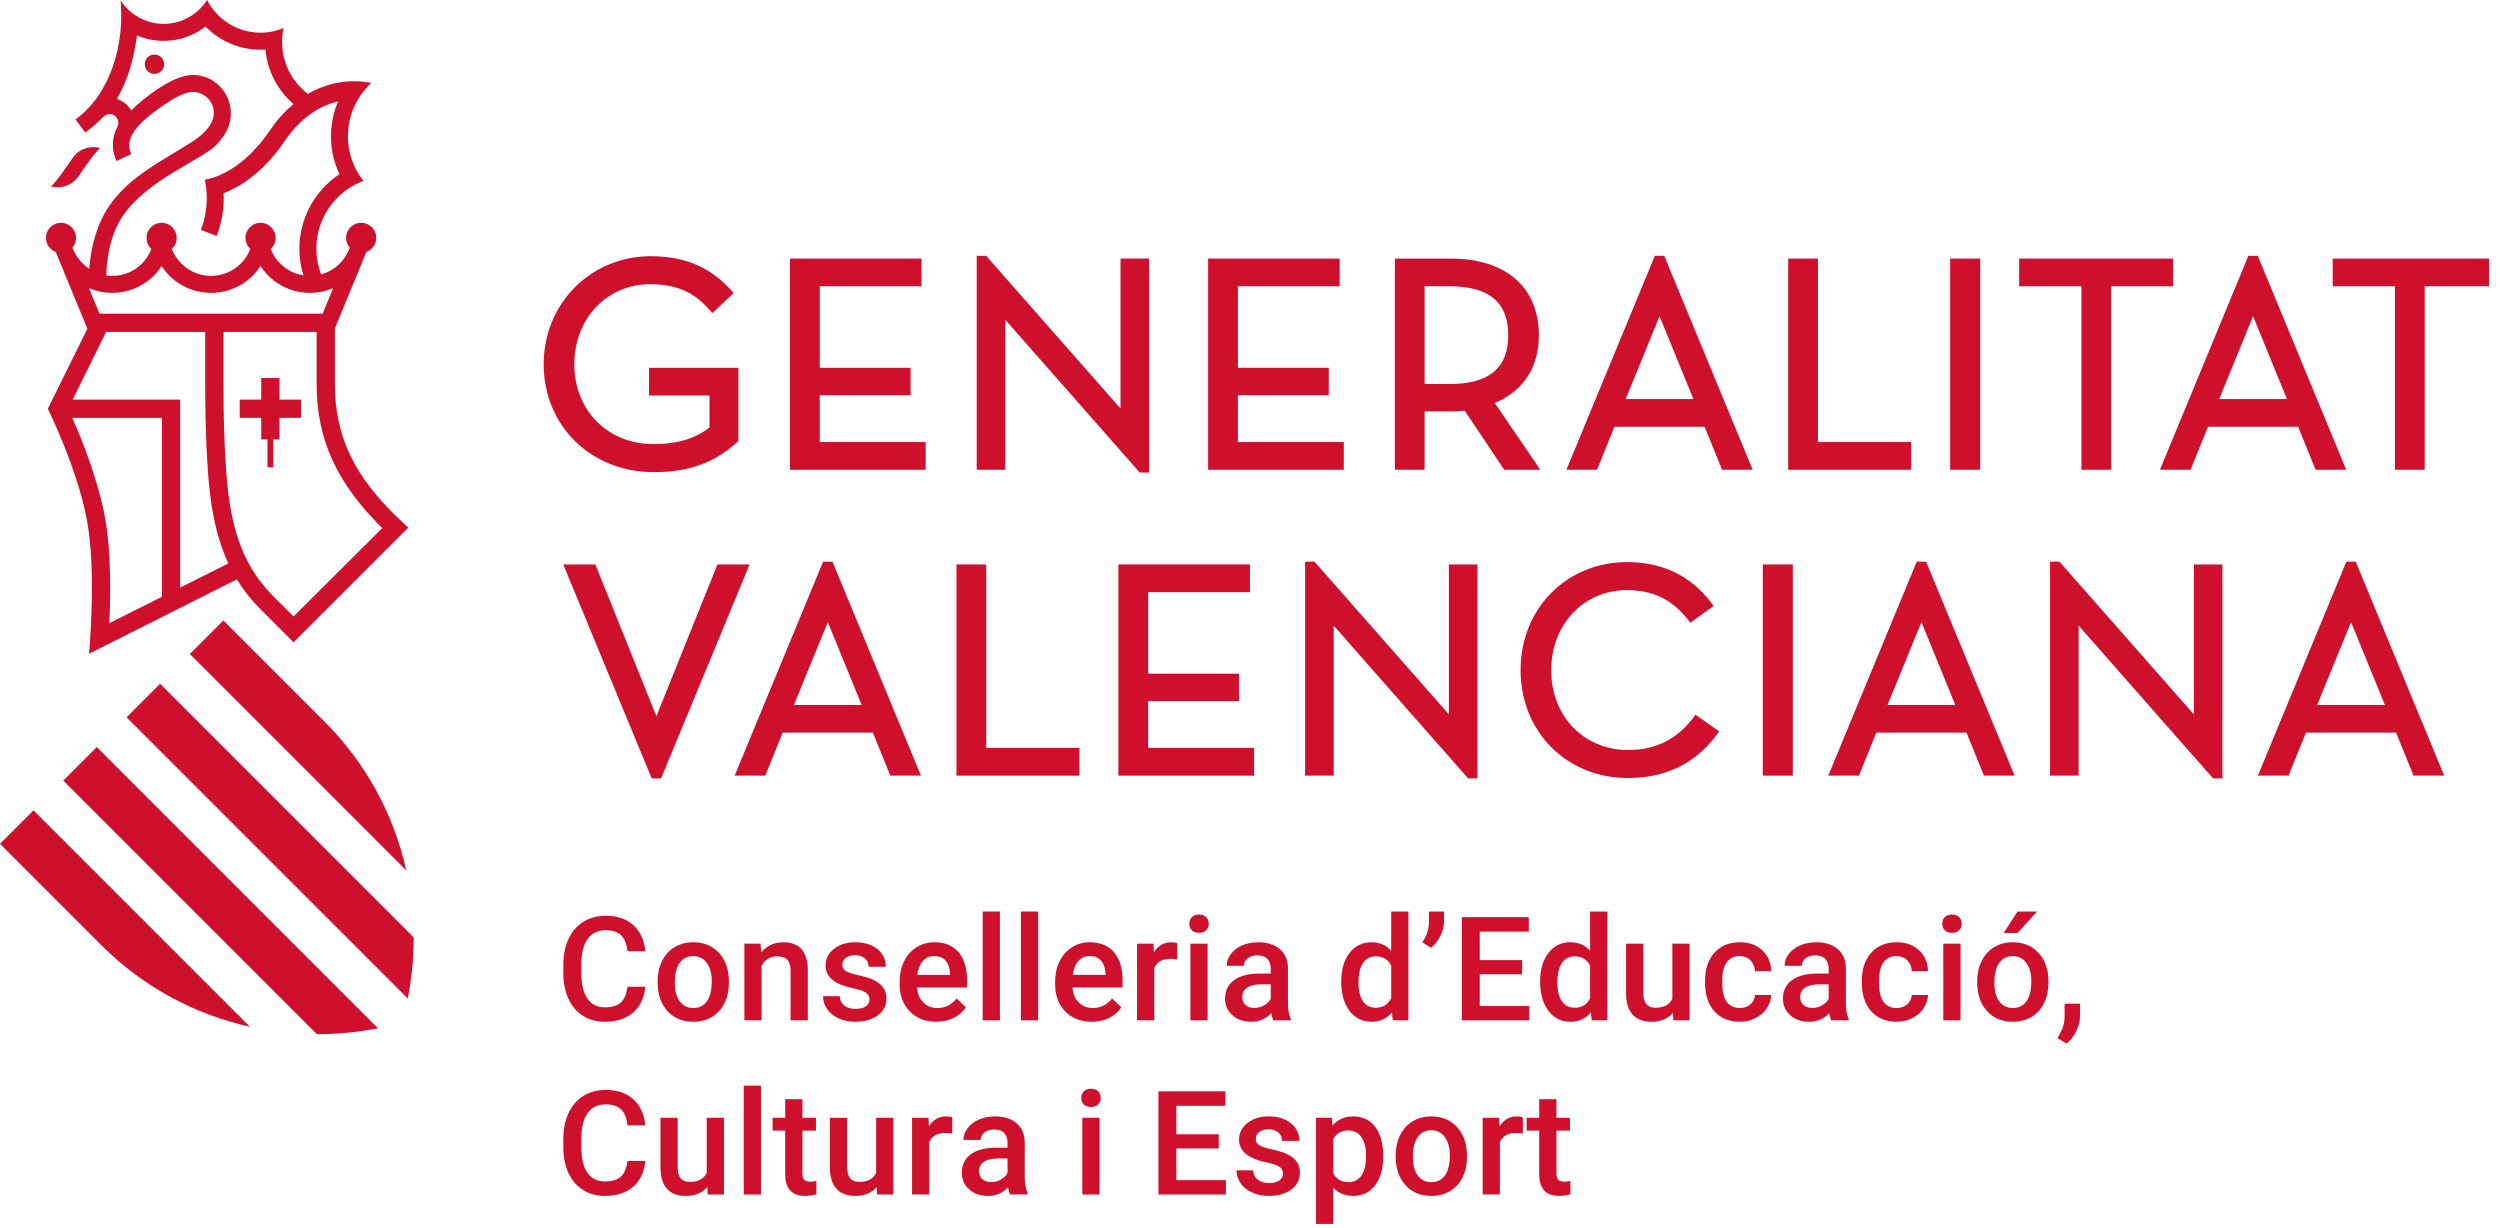 <?xml version="1.0" encoding="UTF-8"?> <svg xmlns="http://www.w3.org/2000/svg" width="116" height="57" viewBox="0 0 116 57" fill="none"><g id="Group"><g id="Capa-1"><g id="Group_2"><path id="Vector" d="M29.944 45.785C29.895 46.296 29.707 46.695 29.378 46.981C29.049 47.267 28.612 47.41 28.066 47.41C27.684 47.41 27.349 47.319 27.058 47.138C26.768 46.957 26.544 46.7 26.386 46.367C26.228 46.034 26.146 45.647 26.139 45.207V44.76C26.139 44.308 26.219 43.91 26.379 43.566C26.539 43.222 26.769 42.957 27.068 42.77C27.367 42.584 27.713 42.491 28.106 42.491C28.634 42.491 29.059 42.634 29.381 42.92C29.703 43.206 29.891 43.611 29.944 44.135H29.115C29.076 43.791 28.975 43.543 28.814 43.39C28.653 43.238 28.417 43.162 28.106 43.162C27.744 43.162 27.466 43.294 27.272 43.558C27.078 43.822 26.979 44.21 26.974 44.721V45.146C26.974 45.664 27.067 46.059 27.252 46.331C27.438 46.603 27.709 46.739 28.066 46.739C28.393 46.739 28.638 46.665 28.802 46.519C28.967 46.372 29.071 46.127 29.115 45.785H29.944Z" fill="#CF102D"></path></g><g id="Group_3"><path id="Vector_2" d="M31.312 45.601C31.312 45.967 31.388 46.254 31.539 46.461C31.69 46.668 31.901 46.772 32.17 46.772C32.44 46.772 32.65 46.666 32.8 46.456C32.95 46.246 33.025 45.938 33.025 45.532C33.025 45.173 32.948 44.888 32.794 44.677C32.639 44.467 32.429 44.362 32.164 44.362C31.903 44.362 31.696 44.465 31.542 44.672C31.389 44.88 31.312 45.189 31.312 45.601ZM30.513 45.532C30.513 45.184 30.582 44.87 30.72 44.59C30.859 44.311 31.053 44.096 31.302 43.946C31.552 43.796 31.84 43.721 32.164 43.721C32.644 43.721 33.033 43.875 33.333 44.184C33.632 44.493 33.794 44.903 33.818 45.414L33.821 45.601C33.821 45.952 33.754 46.265 33.619 46.542C33.484 46.818 33.291 47.032 33.04 47.183C32.789 47.334 32.499 47.41 32.17 47.41C31.668 47.41 31.267 47.242 30.965 46.908C30.664 46.574 30.513 46.129 30.513 45.572V45.532Z" fill="#CF102D"></path></g><g id="Group_4"><path id="Vector_3" d="M35.292 43.786L35.315 44.197C35.578 43.88 35.923 43.721 36.351 43.721C37.092 43.721 37.469 44.145 37.482 44.993V47.344H36.683V45.039C36.683 44.814 36.634 44.646 36.537 44.538C36.439 44.429 36.279 44.375 36.058 44.375C35.736 44.375 35.496 44.521 35.338 44.812V47.344H34.539V43.786H35.292Z" fill="#CF102D"></path></g><g id="Group_5"><path id="Vector_4" d="M40.344 46.377C40.344 46.235 40.285 46.126 40.168 46.052C40.051 45.977 39.856 45.911 39.584 45.855C39.312 45.797 39.085 45.725 38.904 45.638C38.505 45.445 38.305 45.165 38.305 44.799C38.305 44.492 38.435 44.236 38.693 44.03C38.952 43.824 39.281 43.721 39.68 43.721C40.105 43.721 40.448 43.826 40.71 44.036C40.972 44.246 41.103 44.52 41.103 44.855H40.304C40.304 44.702 40.247 44.574 40.133 44.472C40.02 44.37 39.868 44.319 39.68 44.319C39.504 44.319 39.361 44.359 39.251 44.441C39.14 44.522 39.085 44.63 39.085 44.766C39.085 44.889 39.136 44.984 39.239 45.052C39.342 45.12 39.55 45.189 39.864 45.258C40.177 45.327 40.423 45.409 40.602 45.504C40.781 45.6 40.913 45.714 41 45.848C41.086 45.982 41.13 46.144 41.13 46.334C41.13 46.655 40.997 46.914 40.732 47.112C40.467 47.31 40.119 47.41 39.689 47.41C39.398 47.41 39.138 47.357 38.91 47.252C38.682 47.146 38.505 47.002 38.378 46.818C38.25 46.634 38.187 46.435 38.187 46.223H38.963C38.974 46.411 39.045 46.557 39.176 46.658C39.308 46.76 39.482 46.811 39.699 46.811C39.91 46.811 40.07 46.771 40.179 46.691C40.289 46.611 40.344 46.507 40.344 46.377Z" fill="#CF102D"></path></g><g id="Group_6"><path id="Vector_5" d="M43.35 44.362C43.131 44.362 42.954 44.438 42.82 44.592C42.685 44.745 42.599 44.959 42.561 45.233H44.084V45.174C44.066 44.907 43.995 44.705 43.87 44.567C43.745 44.43 43.572 44.362 43.35 44.362ZM43.446 47.41C42.94 47.41 42.529 47.25 42.214 46.931C41.9 46.612 41.743 46.188 41.743 45.657V45.559C41.743 45.204 41.811 44.886 41.948 44.607C42.085 44.327 42.277 44.11 42.525 43.954C42.773 43.799 43.049 43.721 43.354 43.721C43.838 43.721 44.212 43.875 44.477 44.184C44.74 44.493 44.873 44.931 44.873 45.496V45.818H42.548C42.572 46.112 42.67 46.344 42.843 46.515C43.014 46.687 43.231 46.772 43.492 46.772C43.858 46.772 44.156 46.624 44.386 46.328L44.817 46.739C44.675 46.952 44.484 47.117 44.247 47.234C44.009 47.351 43.742 47.41 43.446 47.41Z" fill="#CF102D"></path></g><g id="Group_7"><path id="Vector_6" d="M45.597 42.294H46.396V47.344H45.597V42.294Z" fill="#CF102D"></path></g><g id="Group_8"><path id="Vector_7" d="M47.37 42.294H48.17V47.344H47.37V42.294Z" fill="#CF102D"></path></g><g id="Group_9"><path id="Vector_8" d="M50.564 44.362C50.345 44.362 50.168 44.438 50.034 44.592C49.899 44.745 49.813 44.959 49.775 45.233H51.298V45.174C51.28 44.907 51.209 44.705 51.084 44.567C50.959 44.43 50.786 44.362 50.564 44.362ZM50.66 47.41C50.154 47.41 49.743 47.25 49.428 46.931C49.114 46.612 48.957 46.188 48.957 45.657V45.559C48.957 45.204 49.025 44.886 49.162 44.607C49.299 44.327 49.491 44.11 49.739 43.954C49.987 43.799 50.263 43.721 50.568 43.721C51.052 43.721 51.426 43.875 51.691 44.184C51.955 44.493 52.087 44.931 52.087 45.496V45.818H49.762C49.786 46.112 49.884 46.344 50.057 46.515C50.228 46.687 50.445 46.772 50.706 46.772C51.072 46.772 51.37 46.624 51.6 46.328L52.031 46.739C51.889 46.952 51.698 47.117 51.461 47.234C51.223 47.351 50.956 47.41 50.66 47.41Z" fill="#CF102D"></path></g><g id="Group_10"><path id="Vector_9" d="M54.623 44.516C54.518 44.499 54.41 44.49 54.298 44.49C53.932 44.49 53.685 44.63 53.558 44.911V47.344H52.759V43.786H53.522L53.541 44.184C53.734 43.875 54.002 43.721 54.344 43.721C54.458 43.721 54.552 43.736 54.627 43.767L54.623 44.516Z" fill="#CF102D"></path></g><g id="Group_11"><path id="Vector_10" d="M56.032 47.344H55.233V43.786H56.032V47.344ZM55.183 42.863C55.183 42.74 55.222 42.638 55.3 42.557C55.378 42.476 55.489 42.435 55.634 42.435C55.779 42.435 55.89 42.476 55.969 42.557C56.048 42.638 56.087 42.74 56.087 42.863C56.087 42.983 56.048 43.084 55.969 43.164C55.89 43.244 55.779 43.284 55.634 43.284C55.489 43.284 55.378 43.244 55.3 43.164C55.222 43.084 55.183 42.983 55.183 42.863Z" fill="#CF102D"></path></g><g id="Group_12"><path id="Vector_11" d="M58.203 46.768C58.361 46.768 58.509 46.73 58.648 46.654C58.788 46.577 58.892 46.474 58.962 46.344V45.673H58.532C58.236 45.673 58.013 45.725 57.864 45.828C57.715 45.931 57.641 46.077 57.641 46.265C57.641 46.419 57.692 46.541 57.794 46.632C57.896 46.723 58.032 46.768 58.203 46.768ZM59.081 47.344C59.046 47.276 59.015 47.165 58.989 47.012C58.735 47.277 58.423 47.41 58.055 47.41C57.698 47.41 57.406 47.308 57.181 47.104C56.955 46.9 56.842 46.648 56.842 46.348C56.842 45.968 56.983 45.677 57.264 45.475C57.546 45.272 57.949 45.171 58.472 45.171H58.962V44.937C58.962 44.753 58.911 44.605 58.808 44.495C58.705 44.384 58.548 44.329 58.338 44.329C58.156 44.329 58.007 44.374 57.891 44.465C57.774 44.556 57.717 44.672 57.717 44.812H56.917C56.917 44.617 56.982 44.435 57.111 44.265C57.241 44.095 57.417 43.962 57.639 43.865C57.861 43.769 58.11 43.721 58.384 43.721C58.8 43.721 59.133 43.825 59.38 44.035C59.628 44.244 59.755 44.538 59.762 44.917V46.522C59.762 46.842 59.807 47.097 59.896 47.288V47.344H59.081Z" fill="#CF102D"></path></g><g id="Group_13"><path id="Vector_12" d="M63.032 45.608C63.032 45.97 63.102 46.252 63.241 46.455C63.38 46.658 63.578 46.759 63.834 46.759C64.161 46.759 64.4 46.613 64.552 46.322V44.803C64.404 44.518 64.168 44.375 63.841 44.375C63.583 44.375 63.383 44.478 63.243 44.683C63.103 44.888 63.032 45.196 63.032 45.608ZM62.233 45.539C62.233 44.991 62.361 44.551 62.615 44.219C62.869 43.887 63.21 43.721 63.637 43.721C64.014 43.721 64.319 43.852 64.552 44.115V42.294H65.35V47.344H64.627L64.587 46.976C64.349 47.265 64.03 47.41 63.631 47.41C63.214 47.41 62.877 47.242 62.62 46.907C62.362 46.572 62.233 46.115 62.233 45.539Z" fill="#CF102D"></path></g><g id="Group_14"><path id="Vector_13" d="M66.403 43.977L65.996 43.724C66.193 43.437 66.295 43.133 66.302 42.814V42.294H67.002V42.748C67.002 42.974 66.945 43.201 66.829 43.43C66.714 43.659 66.573 43.842 66.403 43.977Z" fill="#CF102D"></path></g><g id="Group_15"><path id="Vector_14" d="M70.626 45.207H68.66V46.68H70.959V47.344H67.829V42.557H70.936V43.228H68.66V44.549H70.626V45.207Z" fill="#CF102D"></path></g><g id="Group_16"><path id="Vector_15" d="M72.262 45.608C72.262 45.97 72.332 46.252 72.471 46.455C72.61 46.658 72.808 46.759 73.064 46.759C73.391 46.759 73.63 46.613 73.781 46.322V44.803C73.634 44.518 73.398 44.375 73.071 44.375C72.812 44.375 72.613 44.478 72.473 44.683C72.332 44.888 72.262 45.196 72.262 45.608ZM71.463 45.539C71.463 44.991 71.59 44.551 71.844 44.219C72.099 43.887 72.44 43.721 72.867 43.721C73.244 43.721 73.549 43.852 73.781 44.115V42.294H74.58V47.344H73.857L73.817 46.976C73.578 47.265 73.26 47.41 72.861 47.41C72.444 47.41 72.107 47.242 71.85 46.907C71.592 46.572 71.463 46.115 71.463 45.539Z" fill="#CF102D"></path></g><g id="Group_17"><path id="Vector_16" d="M77.623 46.996C77.389 47.272 77.055 47.41 76.624 47.41C76.238 47.41 75.946 47.297 75.747 47.071C75.549 46.846 75.45 46.519 75.45 46.092V43.787H76.249V46.082C76.249 46.533 76.436 46.759 76.811 46.759C77.199 46.759 77.461 46.62 77.597 46.342V43.787H78.396V47.344H77.643L77.623 46.996Z" fill="#CF102D"></path></g><g id="Group_18"><path id="Vector_17" d="M80.725 46.772C80.924 46.772 81.09 46.714 81.221 46.598C81.353 46.481 81.423 46.338 81.432 46.167H82.184C82.176 46.388 82.107 46.595 81.977 46.787C81.848 46.978 81.673 47.13 81.451 47.242C81.23 47.354 80.991 47.41 80.734 47.41C80.237 47.41 79.843 47.248 79.551 46.926C79.259 46.604 79.114 46.159 79.114 45.592V45.509C79.114 44.968 79.258 44.535 79.548 44.209C79.837 43.883 80.231 43.721 80.731 43.721C81.154 43.721 81.499 43.844 81.765 44.091C82.032 44.337 82.171 44.661 82.184 45.062H81.432C81.423 44.858 81.353 44.691 81.223 44.559C81.092 44.428 80.927 44.362 80.725 44.362C80.466 44.362 80.266 44.456 80.126 44.643C79.986 44.83 79.915 45.115 79.913 45.496V45.624C79.913 46.01 79.982 46.298 80.121 46.487C80.261 46.677 80.462 46.772 80.725 46.772Z" fill="#CF102D"></path></g><g id="Group_19"><path id="Vector_18" d="M84.09 46.768C84.248 46.768 84.396 46.73 84.535 46.654C84.675 46.577 84.779 46.474 84.849 46.344V45.673H84.419C84.123 45.673 83.9 45.725 83.751 45.828C83.602 45.931 83.528 46.077 83.528 46.265C83.528 46.419 83.579 46.541 83.681 46.632C83.782 46.723 83.919 46.768 84.09 46.768ZM84.968 47.344C84.933 47.276 84.902 47.165 84.876 47.012C84.621 47.277 84.31 47.41 83.942 47.41C83.585 47.41 83.293 47.308 83.067 47.104C82.842 46.9 82.729 46.648 82.729 46.348C82.729 45.968 82.87 45.677 83.151 45.475C83.433 45.272 83.835 45.171 84.359 45.171H84.849V44.937C84.849 44.753 84.798 44.605 84.695 44.495C84.592 44.384 84.435 44.329 84.225 44.329C84.043 44.329 83.894 44.374 83.778 44.465C83.661 44.556 83.603 44.672 83.603 44.812H82.804C82.804 44.617 82.869 44.435 82.998 44.265C83.127 44.095 83.304 43.962 83.526 43.865C83.748 43.769 83.997 43.721 84.271 43.721C84.687 43.721 85.019 43.825 85.267 44.035C85.514 44.244 85.642 44.538 85.648 44.917V46.522C85.648 46.842 85.693 47.097 85.783 47.288V47.344H84.968Z" fill="#CF102D"></path></g><g id="Group_20"><path id="Vector_19" d="M88.001 46.772C88.2 46.772 88.365 46.714 88.497 46.598C88.628 46.481 88.698 46.338 88.707 46.167H89.46C89.452 46.388 89.383 46.595 89.253 46.787C89.124 46.978 88.949 47.13 88.727 47.242C88.506 47.354 88.267 47.41 88.01 47.41C87.513 47.41 87.118 47.248 86.827 46.926C86.535 46.604 86.389 46.159 86.389 45.592V45.509C86.389 44.968 86.534 44.535 86.823 44.209C87.112 43.883 87.507 43.721 88.007 43.721C88.43 43.721 88.775 43.844 89.041 44.091C89.308 44.337 89.447 44.661 89.46 45.062H88.707C88.698 44.858 88.629 44.691 88.499 44.559C88.368 44.428 88.202 44.362 88.001 44.362C87.742 44.362 87.542 44.456 87.402 44.643C87.262 44.83 87.191 45.115 87.188 45.496V45.624C87.188 46.01 87.258 46.298 87.397 46.487C87.537 46.677 87.737 46.772 88.001 46.772Z" fill="#CF102D"></path></g><g id="Group_21"><path id="Vector_20" d="M90.968 47.344H90.169V43.786H90.968V47.344ZM90.12 42.863C90.12 42.74 90.158 42.638 90.236 42.557C90.314 42.476 90.425 42.435 90.57 42.435C90.715 42.435 90.826 42.476 90.905 42.557C90.984 42.638 91.023 42.74 91.023 42.863C91.023 42.983 90.984 43.084 90.905 43.164C90.826 43.244 90.715 43.284 90.57 43.284C90.425 43.284 90.314 43.244 90.236 43.164C90.158 43.084 90.12 42.983 90.12 42.863Z" fill="#CF102D"></path></g><g id="Group_22"><path id="Vector_21" d="M93.612 42.294H94.523L93.612 43.29L92.971 43.288L93.612 42.294ZM92.54 45.602C92.54 45.968 92.616 46.254 92.767 46.462C92.918 46.669 93.129 46.772 93.398 46.772C93.668 46.772 93.878 46.667 94.028 46.457C94.178 46.246 94.253 45.938 94.253 45.533C94.253 45.173 94.176 44.888 94.021 44.678C93.867 44.468 93.657 44.362 93.392 44.362C93.131 44.362 92.924 44.466 92.77 44.673C92.617 44.88 92.54 45.189 92.54 45.602ZM91.741 45.533C91.741 45.184 91.81 44.87 91.948 44.59C92.086 44.311 92.281 44.096 92.53 43.946C92.78 43.796 93.067 43.721 93.392 43.721C93.872 43.721 94.261 43.876 94.561 44.185C94.86 44.494 95.022 44.904 95.045 45.414L95.049 45.602C95.049 45.952 94.981 46.266 94.847 46.542C94.712 46.818 94.519 47.032 94.268 47.183C94.017 47.334 93.727 47.41 93.398 47.41C92.897 47.41 92.495 47.243 92.193 46.909C91.892 46.574 91.741 46.129 91.741 45.572V45.533Z" fill="#CF102D"></path></g><g id="Group_23"><path id="Vector_22" d="M95.892 48.422L95.461 48.166C95.588 47.967 95.676 47.793 95.723 47.645C95.77 47.497 95.795 47.346 95.797 47.193V46.571H96.517L96.513 47.147C96.511 47.379 96.453 47.612 96.337 47.846C96.223 48.079 96.074 48.271 95.892 48.422Z" fill="#CF102D"></path></g><g id="Group_24"><path id="Vector_23" d="M29.944 53.866C29.895 54.377 29.707 54.776 29.378 55.061C29.049 55.348 28.612 55.491 28.066 55.491C27.684 55.491 27.349 55.4 27.058 55.219C26.768 55.038 26.544 54.782 26.386 54.449C26.228 54.115 26.146 53.728 26.139 53.288V52.84C26.139 52.389 26.219 51.991 26.379 51.647C26.539 51.303 26.769 51.038 27.068 50.851C27.367 50.665 27.713 50.572 28.106 50.572C28.634 50.572 29.059 50.715 29.381 51.001C29.703 51.287 29.891 51.692 29.944 52.216H29.115C29.076 51.872 28.975 51.623 28.814 51.471C28.653 51.319 28.417 51.242 28.106 51.242C27.744 51.242 27.466 51.375 27.272 51.639C27.078 51.904 26.979 52.291 26.974 52.803V53.227C26.974 53.745 27.067 54.14 27.252 54.412C27.438 54.684 27.709 54.82 28.066 54.82C28.393 54.82 28.638 54.746 28.802 54.6C28.967 54.453 29.071 54.208 29.115 53.866H29.944Z" fill="#CF102D"></path></g><g id="Group_25"><path id="Vector_24" d="M32.818 55.076C32.584 55.353 32.251 55.491 31.819 55.491C31.433 55.491 31.141 55.378 30.942 55.152C30.744 54.926 30.645 54.6 30.645 54.172V51.867H31.444V54.162C31.444 54.614 31.631 54.84 32.006 54.84C32.394 54.84 32.656 54.7 32.792 54.422V51.867H33.591V55.425H32.838L32.818 55.076Z" fill="#CF102D"></path></g><g id="Group_26"><path id="Vector_25" d="M34.51 50.374H35.309V55.425H34.51V50.374Z" fill="#CF102D"></path></g><g id="Group_27"><path id="Vector_26" d="M37.233 51.002V51.867H37.861V52.459H37.233V54.444C37.233 54.581 37.261 54.679 37.314 54.739C37.368 54.799 37.464 54.829 37.602 54.829C37.694 54.829 37.787 54.818 37.881 54.796V55.414C37.699 55.465 37.524 55.49 37.355 55.49C36.741 55.49 36.434 55.151 36.434 54.474V52.459H35.849V51.867H36.434V51.002H37.233Z" fill="#CF102D"></path></g><g id="Group_28"><path id="Vector_27" d="M40.68 55.076C40.446 55.353 40.113 55.491 39.681 55.491C39.295 55.491 39.003 55.378 38.805 55.152C38.606 54.926 38.507 54.6 38.507 54.172V51.867H39.306V54.162C39.306 54.614 39.494 54.84 39.868 54.84C40.256 54.84 40.518 54.7 40.654 54.422V51.867H41.453V55.425H40.7L40.68 55.076Z" fill="#CF102D"></path></g><g id="Group_29"><path id="Vector_28" d="M44.183 52.596C44.078 52.579 43.97 52.57 43.858 52.57C43.492 52.57 43.245 52.711 43.118 52.991V55.424H42.319V51.867H43.082L43.101 52.264C43.294 51.955 43.562 51.801 43.904 51.801C44.018 51.801 44.112 51.816 44.187 51.847L44.183 52.596Z" fill="#CF102D"></path></g><g id="Group_30"><path id="Vector_29" d="M45.99 54.849C46.148 54.849 46.296 54.811 46.435 54.734C46.574 54.657 46.679 54.554 46.749 54.425V53.754H46.318C46.023 53.754 45.8 53.806 45.651 53.908C45.502 54.011 45.427 54.157 45.427 54.346C45.427 54.499 45.478 54.621 45.58 54.712C45.682 54.803 45.819 54.849 45.99 54.849ZM46.867 55.424C46.832 55.356 46.801 55.246 46.775 55.092C46.521 55.357 46.21 55.49 45.842 55.49C45.484 55.49 45.193 55.388 44.967 55.184C44.741 54.98 44.628 54.728 44.628 54.428C44.628 54.049 44.769 53.758 45.051 53.555C45.333 53.352 45.735 53.251 46.259 53.251H46.749V53.017C46.749 52.833 46.697 52.686 46.595 52.575C46.492 52.464 46.335 52.409 46.124 52.409C45.942 52.409 45.793 52.455 45.677 52.545C45.561 52.637 45.503 52.752 45.503 52.892H44.704C44.704 52.697 44.769 52.515 44.898 52.345C45.027 52.175 45.203 52.042 45.426 51.945C45.648 51.849 45.896 51.801 46.17 51.801C46.587 51.801 46.919 51.905 47.167 52.115C47.414 52.324 47.542 52.618 47.548 52.998V54.602C47.548 54.922 47.593 55.178 47.683 55.368V55.424H46.867Z" fill="#CF102D"></path></g><g id="Group_31"><path id="Vector_30" d="M51.019 55.425H50.22V51.867H51.019V55.425ZM50.171 50.943C50.171 50.82 50.21 50.718 50.288 50.637C50.365 50.556 50.477 50.516 50.621 50.516C50.766 50.516 50.878 50.556 50.957 50.637C51.036 50.718 51.075 50.82 51.075 50.943C51.075 51.064 51.036 51.164 50.957 51.244C50.878 51.324 50.766 51.364 50.621 51.364C50.477 51.364 50.365 51.324 50.288 51.244C50.21 51.164 50.171 51.064 50.171 50.943Z" fill="#CF102D"></path></g><g id="Group_32"><path id="Vector_31" d="M56.549 53.287H54.583V54.76H56.881V55.425H53.751V50.637H56.858V51.308H54.583V52.63H56.549V53.287Z" fill="#CF102D"></path></g><g id="Group_33"><path id="Vector_32" d="M59.53 54.458C59.53 54.315 59.471 54.207 59.353 54.132C59.236 54.057 59.042 53.992 58.77 53.935C58.498 53.878 58.271 53.806 58.089 53.718C57.69 53.525 57.491 53.245 57.491 52.879C57.491 52.572 57.62 52.316 57.879 52.11C58.138 51.904 58.467 51.801 58.865 51.801C59.291 51.801 59.634 51.906 59.896 52.117C60.158 52.327 60.289 52.6 60.289 52.935H59.49C59.49 52.782 59.433 52.654 59.319 52.552C59.205 52.45 59.054 52.399 58.865 52.399C58.69 52.399 58.547 52.44 58.436 52.521C58.325 52.602 58.27 52.71 58.27 52.846C58.27 52.969 58.322 53.065 58.425 53.133C58.528 53.2 58.736 53.269 59.05 53.338C59.363 53.407 59.609 53.489 59.788 53.584C59.966 53.68 60.099 53.795 60.185 53.928C60.272 54.062 60.315 54.224 60.315 54.415C60.315 54.735 60.183 54.994 59.917 55.193C59.652 55.391 59.305 55.49 58.875 55.49C58.584 55.49 58.324 55.437 58.096 55.332C57.868 55.227 57.69 55.082 57.563 54.898C57.436 54.714 57.373 54.516 57.373 54.303H58.149C58.16 54.492 58.231 54.637 58.362 54.739C58.494 54.841 58.668 54.891 58.885 54.891C59.096 54.891 59.255 54.852 59.365 54.771C59.475 54.692 59.53 54.587 59.53 54.458Z" fill="#CF102D"></path></g><g id="Group_34"><path id="Vector_33" d="M63.384 53.612C63.384 53.258 63.313 52.976 63.172 52.768C63.031 52.559 62.829 52.455 62.566 52.455C62.239 52.455 62.004 52.59 61.862 52.86V54.438C62.007 54.714 62.243 54.852 62.572 54.852C62.826 54.852 63.025 54.75 63.169 54.545C63.313 54.34 63.384 54.029 63.384 53.612ZM64.18 53.682C64.18 54.232 64.055 54.671 63.805 54.998C63.555 55.326 63.22 55.49 62.799 55.49C62.409 55.49 62.096 55.362 61.862 55.105V56.792H61.063V51.867H61.799L61.832 52.228C62.067 51.943 62.386 51.801 62.789 51.801C63.223 51.801 63.563 51.962 63.81 52.286C64.057 52.609 64.18 53.058 64.18 53.632V53.682Z" fill="#CF102D"></path></g><g id="Group_35"><path id="Vector_34" d="M65.558 53.683C65.558 54.048 65.634 54.335 65.785 54.542C65.937 54.749 66.147 54.853 66.417 54.853C66.686 54.853 66.896 54.748 67.046 54.537C67.196 54.327 67.271 54.019 67.271 53.613C67.271 53.254 67.194 52.969 67.04 52.759C66.885 52.548 66.675 52.443 66.41 52.443C66.149 52.443 65.942 52.547 65.788 52.754C65.635 52.961 65.558 53.271 65.558 53.683ZM64.759 53.613C64.759 53.265 64.829 52.951 64.967 52.672C65.105 52.392 65.299 52.177 65.549 52.027C65.799 51.877 66.086 51.802 66.41 51.802C66.89 51.802 67.28 51.956 67.579 52.265C67.878 52.575 68.04 52.984 68.064 53.495L68.067 53.683C68.067 54.033 68 54.347 67.865 54.623C67.73 54.899 67.537 55.113 67.286 55.264C67.035 55.415 66.745 55.491 66.417 55.491C65.915 55.491 65.513 55.324 65.212 54.989C64.91 54.655 64.759 54.21 64.759 53.653V53.613Z" fill="#CF102D"></path></g><g id="Group_36"><path id="Vector_35" d="M70.659 52.596C70.554 52.579 70.446 52.57 70.334 52.57C69.968 52.57 69.721 52.711 69.594 52.991V55.424H68.795V51.867H69.558L69.578 52.264C69.771 51.955 70.038 51.801 70.38 51.801C70.494 51.801 70.588 51.816 70.663 51.847L70.659 52.596Z" fill="#CF102D"></path></g><g id="Group_37"><path id="Vector_36" d="M72.219 51.002V51.867H72.847V52.459H72.219V54.444C72.219 54.581 72.246 54.679 72.3 54.739C72.353 54.799 72.45 54.829 72.587 54.829C72.68 54.829 72.773 54.818 72.867 54.796V55.414C72.685 55.465 72.51 55.49 72.341 55.49C71.727 55.49 71.42 55.151 71.42 54.474V52.459H70.835V51.867H71.42V51.002H72.219Z" fill="#CF102D"></path></g><g id="Group_38"><path id="Vector_37" d="M30.332 21.907C32.081 21.907 33.214 21.419 34.26 20.472V17.066H30.114V18.351H32.92V19.833C32.255 20.354 31.408 20.608 30.332 20.608C28.198 20.608 26.649 19.047 26.649 16.898C26.649 14.782 28.161 13.187 30.168 13.187C31.875 13.187 32.538 13.95 33.054 14.523L34.043 13.6C33.166 12.576 32.02 11.888 30.195 11.888C27.409 11.888 25.226 14.088 25.226 16.898C25.226 19.753 27.421 21.907 30.332 21.907Z" fill="#CF102D"></path></g><g id="Group_39"><path id="Vector_38" d="M75.432 18.516L77.003 14.673L78.574 18.516H75.432ZM76.785 11.869L72.68 21.797H74.103L74.911 19.802H79.095L79.903 21.797H81.325L77.221 11.869H76.785Z" fill="#CF102D"></path></g><g id="Group_40"><path id="Vector_39" d="M104.542 14.672H104.543L106.114 18.516H102.971L104.542 14.672ZM101.643 21.797L102.451 19.801H106.634L107.443 21.797H108.865L104.76 11.869H104.325L100.221 21.797H101.643Z" fill="#CF102D"></path></g><g id="Group_41"><path id="Vector_40" d="M46.646 14.836L52.882 21.925H53.318V11.997H51.991V18.953L45.756 11.869H45.32V21.797H46.646V14.836Z" fill="#CF102D"></path></g><g id="Group_42"><path id="Vector_41" d="M38.037 18.337H42.253V17.066H38.037V13.283H42.759V11.998H36.656V21.798H42.951V20.512H38.037V18.337Z" fill="#CF102D"></path></g><g id="Group_43"><path id="Vector_42" d="M96.578 21.797H97.958V13.283H100.833V11.998H93.689V13.283H96.578V21.797Z" fill="#CF102D"></path></g><g id="Group_44"><path id="Vector_43" d="M90.487 11.998H91.881V21.797H90.487V11.998Z" fill="#CF102D"></path></g><g id="Group_45"><path id="Vector_44" d="M62.352 20.512H57.438V18.337H61.654V17.065H57.438V13.283H62.16V11.998H56.057V21.797H62.352V20.512Z" fill="#CF102D"></path></g><g id="Group_46"><path id="Vector_45" d="M88.679 20.512H84.353V11.998H82.972V21.797H88.679V20.512Z" fill="#CF102D"></path></g><g id="Group_47"><path id="Vector_46" d="M108.237 11.998V13.283H111.126V21.797H112.507V13.283H115.49V11.998H108.237Z" fill="#CF102D"></path></g><g id="Group_48"><path id="Vector_47" d="M67.258 17.818H66.102V13.283H67.258C69.092 13.283 69.983 14.027 69.983 15.557C69.983 17.079 69.092 17.818 67.258 17.818ZM69.359 18.701C70.698 18.124 71.404 17.039 71.404 15.557C71.404 13.328 69.874 11.998 67.312 11.998H64.722V21.797H66.102V19.09H67.312C67.561 19.09 67.768 19.079 67.961 19.055L69.796 21.797H71.473L69.359 18.701Z" fill="#CF102D"></path></g><g id="Group_49"><path id="Vector_48" d="M101.794 33.146L95.558 26.062H95.123V35.989H96.449V29.029L102.685 36.117H103.12V26.19H101.794V33.146Z" fill="#CF102D"></path></g><g id="Group_50"><path id="Vector_49" d="M75.564 34.801C73.484 34.801 71.976 33.24 71.976 31.09C71.976 28.975 73.489 27.38 75.495 27.38C76.942 27.38 77.801 28.036 78.43 28.896L79.512 28.117C78.682 26.941 77.4 26.081 75.509 26.081C72.684 26.081 70.555 28.234 70.555 31.089C70.555 33.949 72.684 36.1 75.537 36.1C77.536 36.1 78.853 35.236 79.774 33.938L78.673 33.162C77.989 34.129 77.01 34.801 75.564 34.801Z" fill="#CF102D"></path></g><g id="Group_51"><path id="Vector_50" d="M36.839 32.709L38.41 28.865L39.981 32.709H36.839ZM38.192 26.062L34.088 35.989H35.51L36.318 33.994H40.502L41.31 35.989H42.732L38.627 26.062H38.192Z" fill="#CF102D"></path></g><g id="Group_52"><path id="Vector_51" d="M33.289 26.19L30.457 33.232L27.625 26.19H26.134L30.239 36.118H30.675L34.781 26.19H33.289Z" fill="#CF102D"></path></g><g id="Group_53"><path id="Vector_52" d="M87.583 32.709L89.155 28.865L90.726 32.709H87.583ZM88.937 26.062L84.832 35.989H86.254L87.062 33.994H91.246L92.055 35.989H93.477L89.372 26.062H88.937Z" fill="#CF102D"></path></g><g id="Group_54"><path id="Vector_53" d="M107.517 32.709L109.089 28.865L110.659 32.709H107.517ZM108.871 26.062L104.766 35.989H106.188L106.996 33.994H111.18L111.988 35.989H113.41L109.306 26.062H108.871Z" fill="#CF102D"></path></g><g id="Group_55"><path id="Vector_54" d="M67.229 33.146L60.993 26.062H60.558V35.989H61.884V29.029L68.119 36.117H68.555V26.19H67.229V33.146Z" fill="#CF102D"></path></g><g id="Group_56"><path id="Vector_55" d="M83.186 26.191H81.792V35.99H83.186V26.191Z" fill="#CF102D"></path></g><g id="Group_57"><path id="Vector_56" d="M53.275 32.529H57.49V31.258H53.275V27.475H57.997V26.19H51.893V35.99H58.189V34.704H53.275V32.529Z" fill="#CF102D"></path></g><g id="Group_58"><path id="Vector_57" d="M45.76 26.19H44.38V35.99H50.086V34.704H45.76V26.19Z" fill="#CF102D"></path></g><g id="Group_59"><path id="Vector_58" d="M12.969 17.543H12.122V18.541H11.124V19.388H12.122V20.386H12.412V21.68H12.678V20.386H12.969V19.388H13.967V18.541H12.969V17.543Z" fill="#CF102D"></path></g><g id="Group_60"><path id="Vector_59" d="M3.661 8.155C4.515 6.896 4.661 6.87 4.661 6.87C4.661 6.87 3.853 6.614 3.347 7.361C2.496 8.617 2.355 8.647 2.355 8.647C2.355 8.647 3.161 8.893 3.661 8.155Z" fill="#CF102D"></path></g><g id="Group_61"><path id="Vector_60" d="M8.808 30.345L18.852 40.388C18.287 37.853 17.027 35.454 15.068 33.495L10.363 28.79L8.808 30.345Z" fill="#CF102D"></path></g><g id="Group_62"><path id="Vector_61" d="M5.872 33.281L18.923 46.332C19.106 45.393 19.197 44.443 19.195 43.494L7.427 31.726L5.872 33.281Z" fill="#CF102D"></path></g><g id="Group_63"><path id="Vector_62" d="M2.936 36.217L14.704 47.985C15.653 47.987 16.604 47.896 17.542 47.713L4.491 34.662L2.936 36.217Z" fill="#CF102D"></path></g><g id="Group_64"><path id="Vector_63" d="M5.204 13.589C6.165 13.589 7.009 13.095 7.499 12.347C7.989 13.095 8.833 13.589 9.794 13.589C10.755 13.589 11.599 13.095 12.088 12.347C12.578 13.095 13.422 13.589 14.383 13.589C14.765 13.589 15.128 13.511 15.459 13.37L14.969 14.554H4.618L4.128 13.37C4.459 13.511 4.822 13.589 5.204 13.589ZM5.311 10.754C6.089 8.768 8.603 7.78 9.761 6.957C10.079 6.731 10.727 6.088 10.712 5.241C10.694 4.268 9.921 3.477 8.949 3.477C8.039 3.477 6.716 4.501 6.089 5.121C5.912 4.841 5.717 4.698 5.425 4.589C5.996 3.596 6.204 2.674 6.358 1.645C6.739 1.807 7.157 1.896 7.595 1.896C8.326 1.896 8.999 1.648 9.536 1.231C10.186 1.895 11.092 2.307 12.092 2.307C12.168 2.307 12.242 2.304 12.316 2.3C12.409 3.308 12.896 4.202 13.62 4.831C13.187 5.187 12.838 5.584 12.493 6.091C11.745 7.188 10.961 7.741 10.435 8.013C9.963 8.257 9.611 8.323 9.503 8.338C9.563 8.617 9.594 8.886 9.594 9.182C9.594 9.705 9.496 10.205 9.319 10.665L10.053 10.949C10.265 10.402 10.382 9.805 10.382 9.182C10.382 9.11 10.38 9.039 10.377 8.967C11.105 8.684 12.191 8.037 13.193 6.568C14.018 5.357 14.943 4.876 15.686 4.703C15.517 5.101 15.407 5.533 15.37 5.988C15.31 6.734 15.452 7.451 15.75 8.083C15.166 8.469 14.672 9.008 14.335 9.678C13.831 10.679 13.772 11.787 14.081 12.778C13.383 12.669 12.81 12.191 12.562 11.55C12.701 11.422 12.788 11.24 12.788 11.037C12.788 10.651 12.475 10.337 12.088 10.337C11.703 10.337 11.389 10.651 11.389 11.037C11.389 11.24 11.477 11.422 11.615 11.55C11.333 12.281 10.625 12.801 9.794 12.801C8.963 12.801 8.255 12.281 7.972 11.55C8.111 11.422 8.198 11.24 8.198 11.037C8.198 10.651 7.885 10.337 7.499 10.337C7.113 10.337 6.8 10.651 6.8 11.037C6.8 11.24 6.887 11.422 7.025 11.55C6.743 12.281 6.035 12.807 5.204 12.801C5.109 12.801 5.02 12.792 4.932 12.779C4.937 12.441 4.986 11.585 5.311 10.754ZM17.736 24.503L13.621 28.605L12.678 27.662C11.074 26.058 10.639 24.089 10.479 21.626C10.405 20.484 10.37 19.243 10.37 17.832V15.402H14.692V17.832C14.692 20.39 15.631 22.429 17.736 24.503ZM8.359 27.265V18.541H3.374L4.925 15.402H9.522V17.832C9.522 18.554 9.529 20.069 9.634 21.681C9.737 23.268 9.961 24.778 10.597 26.142L8.359 27.265ZM7.512 27.69L5.073 28.915C5.134 27.572 5.156 25.589 4.883 24.067C4.567 22.305 3.814 20.427 3.356 19.389H7.512V27.69ZM2.587 11.691L4.054 15.252L2.219 18.966C2.219 18.966 3.605 21.745 4.049 24.216C4.479 26.614 4.131 30.335 4.131 30.335L10.992 26.882C11.286 27.364 11.643 27.825 12.079 28.261C13.233 29.415 13.621 29.803 13.621 29.803L18.945 24.483L18.595 24.154C16.453 22.147 15.539 20.256 15.539 17.832V15.237L17.001 11.691C17.267 11.592 17.457 11.337 17.457 11.037C17.457 10.651 17.144 10.337 16.758 10.337C16.372 10.337 16.058 10.651 16.058 11.037C16.058 11.21 16.122 11.368 16.227 11.49C16.016 12.094 15.519 12.562 14.898 12.731C14.577 11.882 14.598 10.907 15.038 10.032C15.435 9.245 16.099 8.681 16.864 8.394C16.359 7.754 16.085 6.929 16.155 6.051C16.226 5.174 16.629 4.403 17.23 3.852C16.847 3.765 15.618 3.581 14.288 4.357C13.562 3.803 13.09 2.932 13.09 1.95C13.09 1.729 13.114 1.513 13.159 1.305C12.83 1.442 12.47 1.517 12.092 1.517C11.011 1.517 10.071 0.899 9.607 -0.002C9.184 0.664 8.441 1.107 7.595 1.107C6.758 1.107 6.021 0.672 5.596 0.017C5.775 1.99 5.183 4.314 3.502 5.544L3.959 6.15C4.234 5.944 4.511 5.712 4.749 5.464C4.855 5.355 4.958 5.293 5.1 5.295C5.308 5.299 5.491 5.47 5.492 5.697C5.492 5.799 5.454 5.871 5.417 5.946C5.301 6.181 5.235 6.444 5.235 6.723C5.235 6.991 5.295 7.245 5.402 7.472L6.091 7.149C5.77 6.458 6.318 5.815 7.187 5.171C7.811 4.708 8.468 4.272 8.949 4.269C9.485 4.265 9.92 4.705 9.92 5.241C9.92 5.842 9.325 6.321 8.867 6.61C7.149 7.694 5.416 8.483 4.617 10.388C4.281 11.188 4.174 12.01 4.14 12.475C3.698 12.174 3.448 11.739 3.361 11.49C3.465 11.368 3.529 11.21 3.529 11.037C3.529 10.651 3.215 10.337 2.829 10.337C2.443 10.337 2.13 10.651 2.13 11.037C2.13 11.337 2.321 11.592 2.587 11.691Z" fill="#CF102D"></path></g><g id="Group_65"><path id="Vector_64" d="M0 39.153L4.705 43.858C6.664 45.817 9.062 47.077 11.598 47.642L1.555 37.599L0 39.153Z" fill="#CF102D"></path></g><g id="Group_66"><path id="Vector_65" d="M7.166 2.53C6.918 2.53 6.716 2.731 6.716 2.98C6.716 3.228 6.918 3.429 7.166 3.429C7.414 3.429 7.616 3.228 7.616 2.98C7.616 2.731 7.414 2.53 7.166 2.53Z" fill="#CF102D"></path></g></g></g></svg> 